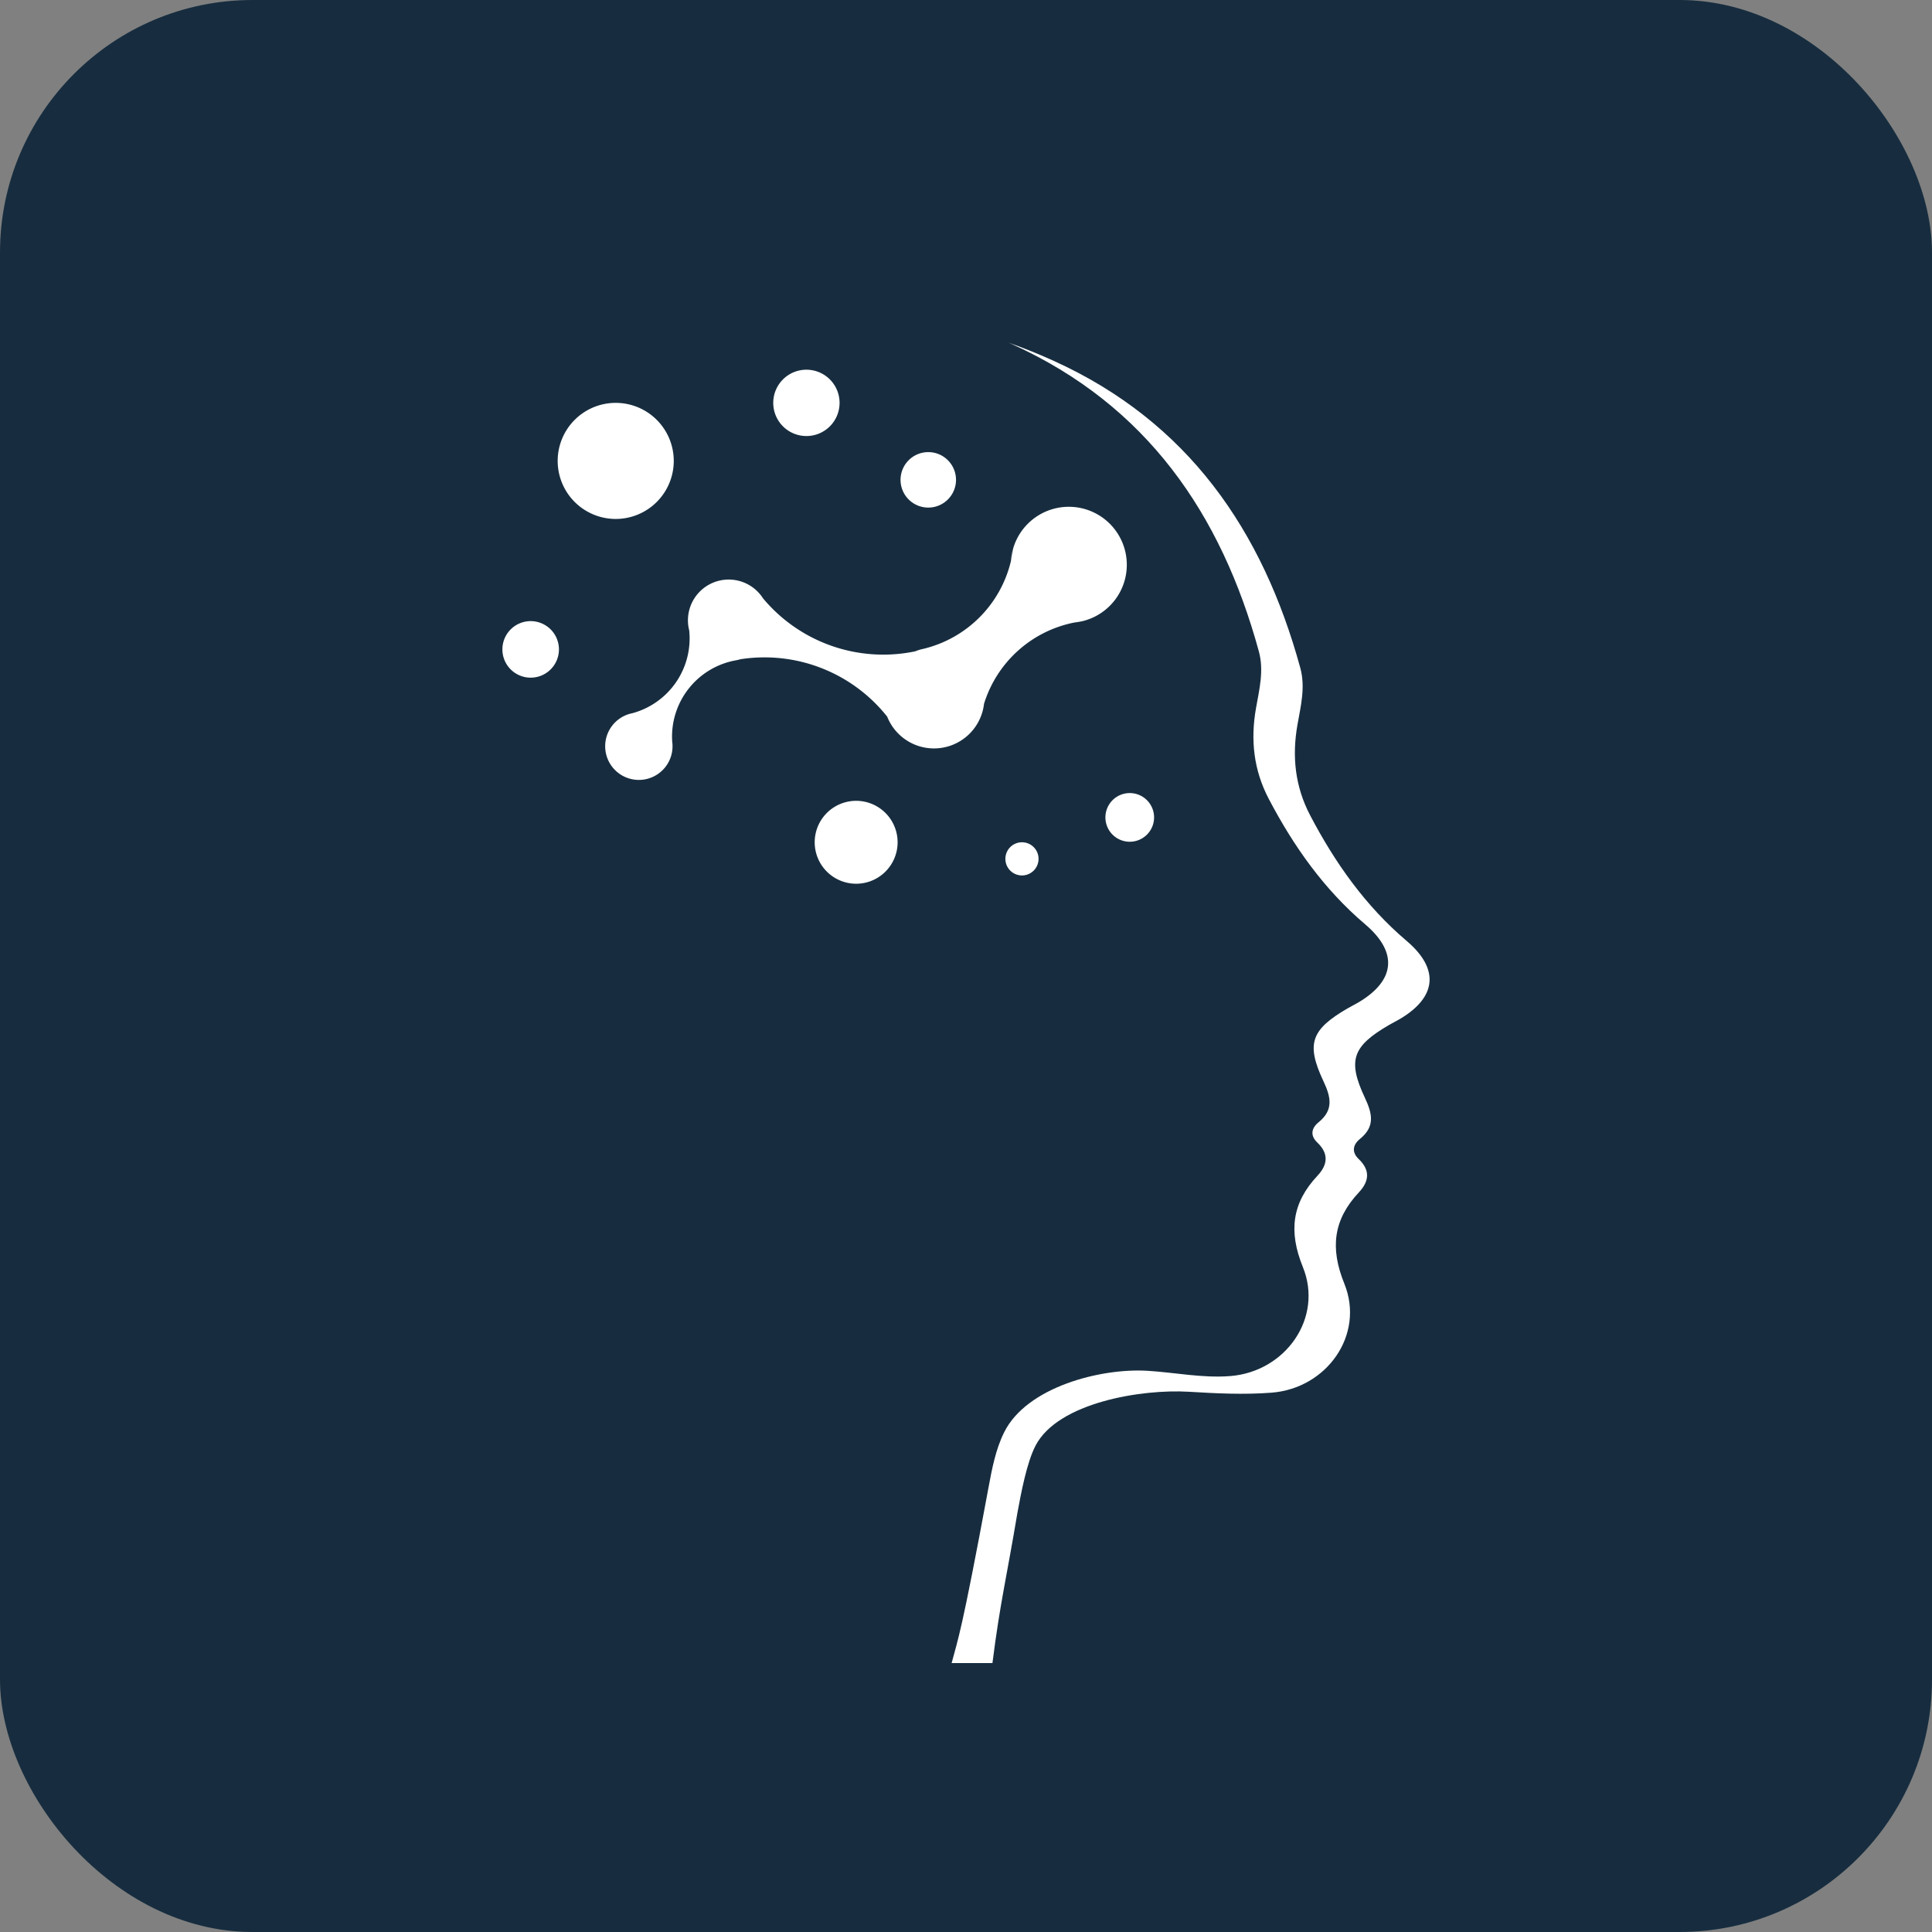 <svg xmlns="http://www.w3.org/2000/svg" width="1607" height="1607" viewBox="0 0 1607 1607"><rect x="0" y="0" width="1607" height="1607" fill="#808080" stroke="none"/><g id="Group_5225" data-name="Group 5225" transform="translate(13746 21473)"><rect id="Rectangle_144" data-name="Rectangle 144" width="1607" height="1607" rx="210" transform="translate(-13746 -21473)" fill="#172d3f"></rect><g id="Group_5224" data-name="Group 5224" transform="translate(1446.477 -37068)"><g id="Group_627" data-name="Group 627" transform="translate(-14774.593 15880)"><path id="Path_1118" data-name="Path 1118" d="M2801.2,146.446a48.272,48.272,0,1,0-48.272,48.272,48.272,48.272,0,0,0,48.272-48.272" transform="translate(-2658.669 -48.071)" fill="#fff"></path><path id="Path_1119" data-name="Path 1119" d="M3158.009,746.748a34.48,34.48,0,1,0,34.481,34.48,34.48,34.48,0,0,0-34.481-34.48" transform="translate(-2863.762 -365.638)" fill="#fff"></path><path id="Path_1120" data-name="Path 1120" d="M2638.063,453.888a23.512,23.512,0,1,0,23.511,23.512,23.512,23.512,0,0,0-23.511-23.512" transform="translate(-2614.55 -222.243)" fill="#fff"></path><path id="Path_1121" data-name="Path 1121" d="M3083.556,99.294a27.584,27.584,0,1,0-27.585-27.584,27.584,27.584,0,0,0,27.585,27.584" transform="translate(-2830.684 -21.607)" fill="#fff"></path><path id="Path_1122" data-name="Path 1122" d="M3286.508,224.56a23.068,23.068,0,1,0-23.068-23.068,23.069,23.069,0,0,0,23.068,23.068" transform="translate(-2932.271 -87.363)" fill="#fff"></path><path id="Path_1123" data-name="Path 1123" d="M3617.566,774.594a20.241,20.241,0,1,0-20.241-20.241,20.242,20.242,0,0,0,20.241,20.241" transform="translate(-3095.75 -359.451)" fill="#fff"></path><path id="Path_1124" data-name="Path 1124" d="M3434.305,828.1a13.793,13.793,0,1,0,13.792-13.792,13.792,13.792,0,0,0-13.792,13.792" transform="translate(-3015.93 -398.718)" fill="#fff"></path><path id="Path_1125" data-name="Path 1125" d="M3091.823,447.546a42.317,42.317,0,0,0,2.75-5.711l0-.011a41.561,41.561,0,0,0,2.58-10.379l-.038.159c0-.022.006-.043.008-.065s.018-.063.028-.095a98.62,98.62,0,0,1,75.2-67.669l.033-.006a48.437,48.437,0,0,0,6.152-1h.006a48.241,48.241,0,1,0-57.06-60.867v.017a47.9,47.9,0,0,0-1.91,10.631,98.534,98.534,0,0,1-72.376,73.005q-1.265.306-2.537.592a42.17,42.17,0,0,0-4.821,1.626,130.244,130.244,0,0,1-126.5-44.113,33.9,33.9,0,0,0-61.4,26.636,64.448,64.448,0,0,1-47.341,68.935c-.848.169-1.689.376-2.518.62a28.008,28.008,0,1,0,35.965,25.748q-.055-1.352-.24-2.692a64.456,64.456,0,0,1,52.509-67.6c.2-.037.405-.075.6-.108a34.049,34.049,0,0,0,3.644-.876,130.254,130.254,0,0,1,122.06,47.747,41.882,41.882,0,0,0,75.209,5.482m86.687-84.776-6.027.982q3-.584,6.027-.982m-57.032-60.814a98.814,98.814,0,0,1-1.881,10.493ZM3094.7,441.222v0c.028-.073.052-.147.08-.22l-.2.794c.037-.191.081-.381.118-.572" transform="translate(-2696.557 -130.983)" fill="#fff"></path><path id="Path_1126" data-name="Path 1126" d="M3296.618,499.391l2.539-.591c-.85.174-1.7.365-2.539.591" transform="translate(-2948.514 -244.233)" fill="#fff"></path><path id="Path_1127" data-name="Path 1127" d="M3725.2,497.647v0c-34.261-29.1-59.516-64.884-80.22-104.353-12.56-23.965-15.279-48.947-10.624-75.389,2.738-15.548,6.766-31.271,2.4-47.249-31.4-114.719-93.486-204.757-204.866-255.39Q3413.167,6.753,3394.06,0c1.114.5,2.235.957,3.349,1.463,111.38,50.632,173.471,140.671,204.863,255.39,4.374,15.978.343,31.7-2.395,47.25-4.657,26.442-1.937,51.424,10.627,75.388,20.7,39.47,45.955,75.257,80.216,104.354,27.362,23.236,25.091,46.637-5.437,64.826-3.02,1.806-6.226,3.337-9.275,5.115-30.213,17.621-34.711,29.259-20.055,60.462,6.268,13.348,8.65,23.981-4.1,34.314-5.873,4.764-7.07,10.951-1.024,16.707,9.75,9.289,8.793,18.5.182,27.69-21.2,22.616-24.175,46.29-12.147,75.913,17.238,42.45-14.524,87.2-60.553,90.73-23.126,1.786-45.769-3.015-68.643-4.4-39.183-2.366-100.676,13.553-119.3,51.236-7.094,14.361-10.088,30.342-13.01,46.094-22.562,121.74-25.323,125.6-30.629,145.759h33.937c6.475-51,11.561-69.923,20.78-125.006,2.921-15.753,7.712-41.8,15.147-55.978,18.732-35.737,88.2-47.037,127.385-44.672,22.874,1.382,45.684,2.548,68.808.765,46.028-3.535,77.792-48.28,60.556-90.73-12.031-29.623-9.054-53.3,12.146-75.913,8.611-9.187,9.568-18.4-.182-27.69-6.047-5.757-4.85-11.943,1.024-16.707,12.747-10.333,10.365-20.965,4.1-34.314-14.653-31.2-10.158-42.841,20.059-60.462,3.046-1.778,6.253-3.309,9.271-5.115,30.53-18.189,32.8-41.591,5.44-64.827" transform="translate(-2973.054 -0.001)" fill="#fff"></path></g></g></g></svg>
